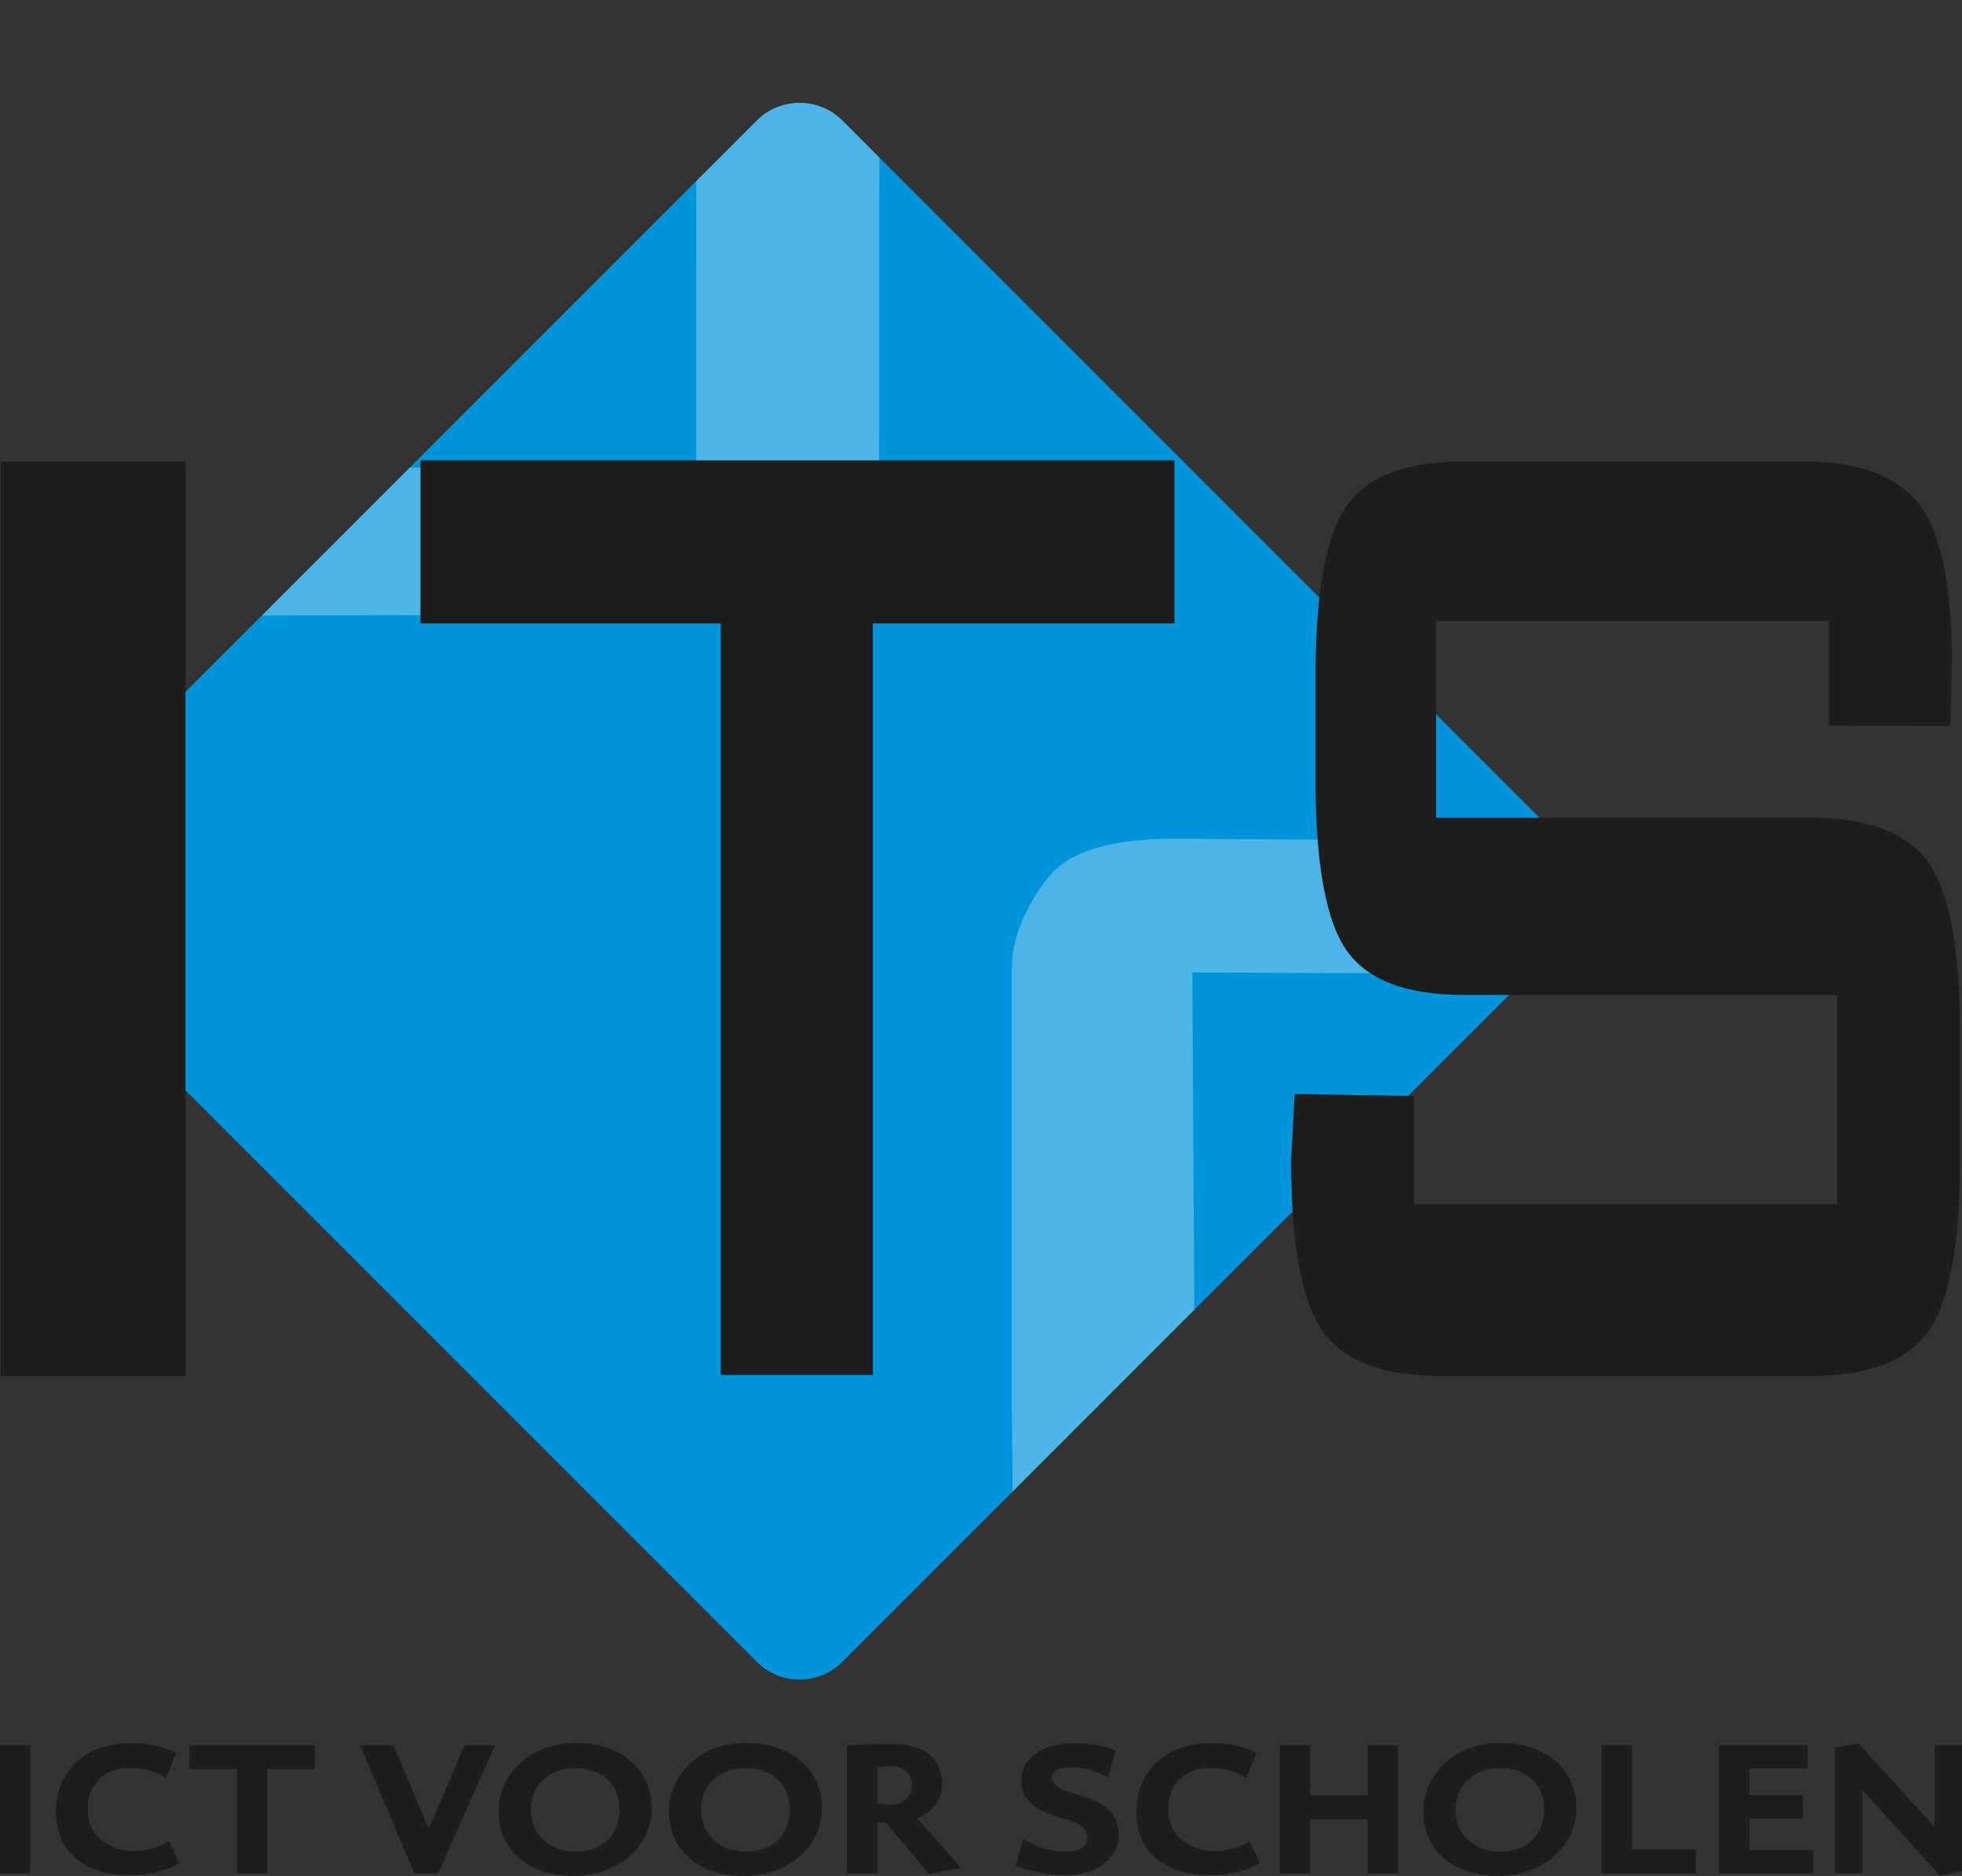 <?xml version="1.0" encoding="UTF-8"?><svg id="Laag_1" xmlns="http://www.w3.org/2000/svg" viewBox="0 0 343.22 328.11"><rect x="0" y="0" width="343.22" height="328.11" fill="#333333" stroke="none"/><defs><style>.cls-1{fill:none;}.cls-2{fill:#0095db;}.cls-3{fill:#1d1d1b;}.cls-4{fill:#fff;opacity:.3;}</style></defs><g><path class="cls-3" d="m0,327.62v-22.35h5.32v22.35H0Z"/><path class="cls-3" d="m22.65,327.98c-6.37,0-12.86-2.89-12.86-11.11,0-7.23,5.24-12,13.16-12,5.32,0,7.84,1.78,7.84,1.78l-1.77,4.34s-2.53-1.78-6.37-1.78c-4.37,0-7.31,2.89-7.31,7.17,0,5.19,4.37,7.36,8.11,7.36s6.11-1.74,6.11-1.74l1.85,3.84s-3.09,2.14-8.75,2.14Z"/><path class="cls-3" d="m46.78,309.41v18.21h-5.32v-18.21h-8.33v-4.14h21.94v4.14h-8.3Z"/><path class="cls-3" d="m76.68,327.62h-4.19l-9.5-22.35h5.88l6.11,14.59,6.3-14.59h5.32l-9.92,22.35Z"/><path class="cls-3" d="m100.28,328.11c-7.77,0-13.05-4.47-13.05-11.24s5.66-12.03,13.46-12.03,13.31,4.5,13.31,11.34-5.88,11.93-13.72,11.93Zm.3-18.87c-4.15,0-7.73,2.66-7.73,7.3s3.77,7.33,7.73,7.33c4.22,0,7.77-2.43,7.77-7.3s-3.36-7.33-7.77-7.33Z"/><path class="cls-3" d="m130.07,328.11c-7.77,0-13.05-4.47-13.05-11.24s5.66-12.03,13.46-12.03,13.31,4.5,13.31,11.34-5.88,11.93-13.72,11.93Zm.3-18.87c-4.15,0-7.73,2.66-7.73,7.3s3.77,7.33,7.73,7.33c4.22,0,7.77-2.43,7.77-7.3s-3.36-7.33-7.77-7.33Z"/><path class="cls-3" d="m162.46,327.72l-7.47-8.91-1.51-.03v8.84h-5.32v-22.35s4.52-.26,7.62-.26c6.11,0,9.01,2.53,9.01,7.2,0,3.35-3.09,5.52-4.34,5.82l7.73,8.71-5.73.99Zm-6.64-18.8c-1.58,0-2.34.2-2.34.2v6.24s.94.26,2.45.26c2.45,0,3.58-1.61,3.58-3.48s-1.28-3.22-3.7-3.22Z"/><path class="cls-3" d="m186.48,328.01c-4.9,0-8.75-1.68-8.75-1.68l1.24-4.77s3.09,2.3,7.54,2.3c2.37,0,3.73-.95,3.73-2.46,0-2.27-2.79-2.83-5.66-3.78-2.94-.95-5.92-2.4-5.92-6.31,0-3.45,3.39-6.44,9.24-6.44,4.52,0,7.24,1.31,7.24,1.31l-1.28,4.73s-2.94-1.81-6.52-1.81c-1.92,0-3.32.69-3.32,1.84,0,1.74,2.49,2.3,5.17,3.19,3.13,1.02,6.52,2.46,6.52,6.74,0,4.04-3.73,7.13-9.24,7.13Z"/><path class="cls-3" d="m211.66,327.98c-6.37,0-12.86-2.89-12.86-11.11,0-7.23,5.24-12,13.16-12,5.32,0,7.84,1.78,7.84,1.78l-1.77,4.34s-2.53-1.78-6.37-1.78c-4.37,0-7.31,2.89-7.31,7.17,0,5.19,4.37,7.36,8.11,7.36s6.11-1.74,6.11-1.74l1.85,3.84s-3.09,2.14-8.75,2.14Z"/><path class="cls-3" d="m239.27,327.62v-9.4h-10.07v9.4h-5.32v-22.35h5.32v8.74h10.07v-8.74h5.32v22.35h-5.32Z"/><path class="cls-3" d="m262.04,328.11c-7.77,0-13.05-4.47-13.05-11.24s5.66-12.03,13.46-12.03,13.31,4.5,13.31,11.34-5.88,11.93-13.72,11.93Zm.3-18.87c-4.15,0-7.73,2.66-7.73,7.3s3.77,7.33,7.73,7.33c4.22,0,7.77-2.43,7.77-7.3s-3.36-7.33-7.77-7.33Z"/><path class="cls-3" d="m280.17,327.62v-22.35h5.32v18.21h11.16v4.14h-16.48Z"/><path class="cls-3" d="m300.72,327.62v-22.35h15.53v4.04h-10.22v4.67h9.35v4.08h-9.35v5.52h11.16v4.04h-16.48Z"/><path class="cls-3" d="m339.37,328.08l-13.57-14.99v14.53h-4.79v-22.02l4.11-.66,13.31,14.59v-14.26h4.79v22.02l-3.85.79Z"/></g><polyline class="cls-1" points="2.48 60.67 2.48 0 328.48 0 328.48 60.67"/><g><rect class="cls-2" x="49.78" y="65.77" width="180.21" height="180.21" transform="translate(-69.25 144.57) rotate(-45)"/><path class="cls-2" d="m259.88,148.45c-35.26,35.26-70.51,70.52-105.77,105.77-7.22,7.22-14.44,14.44-21.66,21.66h14.85c-35.26-35.26-70.51-70.51-105.77-105.77-7.22-7.22-14.44-14.44-21.66-21.66v14.85c35.26-35.26,70.51-70.51,105.77-105.77,7.22-7.22,14.44-14.44,21.66-21.66h-14.85c35.26,35.26,70.51,70.51,105.77,105.77,7.22,7.22,14.44,14.44,21.66,21.66,9.58,9.58,24.43-5.27,14.85-14.85l-105.77-105.77c-7.22-7.22-14.44-14.44-21.66-21.66-4.05-4.04-10.8-4.04-14.85,0C97.2,56.28,61.94,91.53,26.68,126.79c-7.22,7.22-14.44,14.44-21.66,21.66-4.04,4.05-4.04,10.8,0,14.85,35.26,35.26,70.51,70.52,105.77,105.77,7.22,7.22,14.44,14.44,21.66,21.66,4.05,4.04,10.8,4.04,14.85,0,35.26-35.26,70.51-70.52,105.77-105.77,7.22-7.22,14.44-14.44,21.66-21.66,9.58-9.58-5.27-24.43-14.85-14.85Z"/></g><path class="cls-3" d="m.12,240.67V80.71h32.33v159.96H.12Z"/><polyline class="cls-4" points="71.66 81.8 45.83 107.66 77.99 107.58 80.16 81.74"/><path class="cls-4" d="m237.49,146.91l-31.67-.22s-2.94-.07-5.83.22c-1.89.19-11.04.66-15.83,5.67-2.12,2.22-7.17,9.33-7.17,16.67v76.85l.15,14.78,31.78-31.81-.35-58.99,35.58.17"/><path class="cls-3" d="m319.95,108.61h-68.74v34.41h65.44c10.02,0,16.9,2.59,20.63,7.75,3.72,5.17,5.59,15.19,5.59,30.07v22.01c0,14.88-1.86,24.91-5.58,30.07-3.72,5.17-10.58,7.75-20.58,7.75h-64.69c-10.01,0-16.87-2.58-20.58-7.75-3.72-5.16-5.58-15.19-5.58-30.07l.62-11.51,20.87.35v18.91h74.02v-36.58h-65.3c-10.01,0-16.83-2.58-20.48-7.75-3.65-5.16-5.47-15.19-5.47-30.07v-17.67c0-14.88,1.82-24.9,5.47-30.07,3.65-5.16,10.48-7.75,20.48-7.75h59.42c9.6,0,16.32,2.48,20.18,7.44,3.85,4.96,5.78,14.16,5.78,27.59l-.29,11.26-21.2-.1v-18.29Z"/><path class="cls-4" d="m153.8,80.78l.02-26.55.02-26.67s-.84-.83-2-2c-1.15-1.17-2.55-2.57-3.62-3.64-.8-.8-1.49-1.52-2.42-2.15-.94-.64-2.33-1.26-3.64-1.55-1.17-.23-1.67-.24-2.42-.24-.68.02-.87.03-1.7.16-1.58.3-3.42.95-5.08,2.41-1.48,1.47-3.68,3.65-3.92,3.89-.5.5-2.28,2.31-3.94,3.95-1.66,1.65-3.28,3.27-3.28,3.27l-.02,24.51v24.62"/><path class="cls-3" d="m152.69,109.04v131.44h-26.6V109.04h-52.54v-28.52h131.9v28.52h-52.76Z"/></svg>